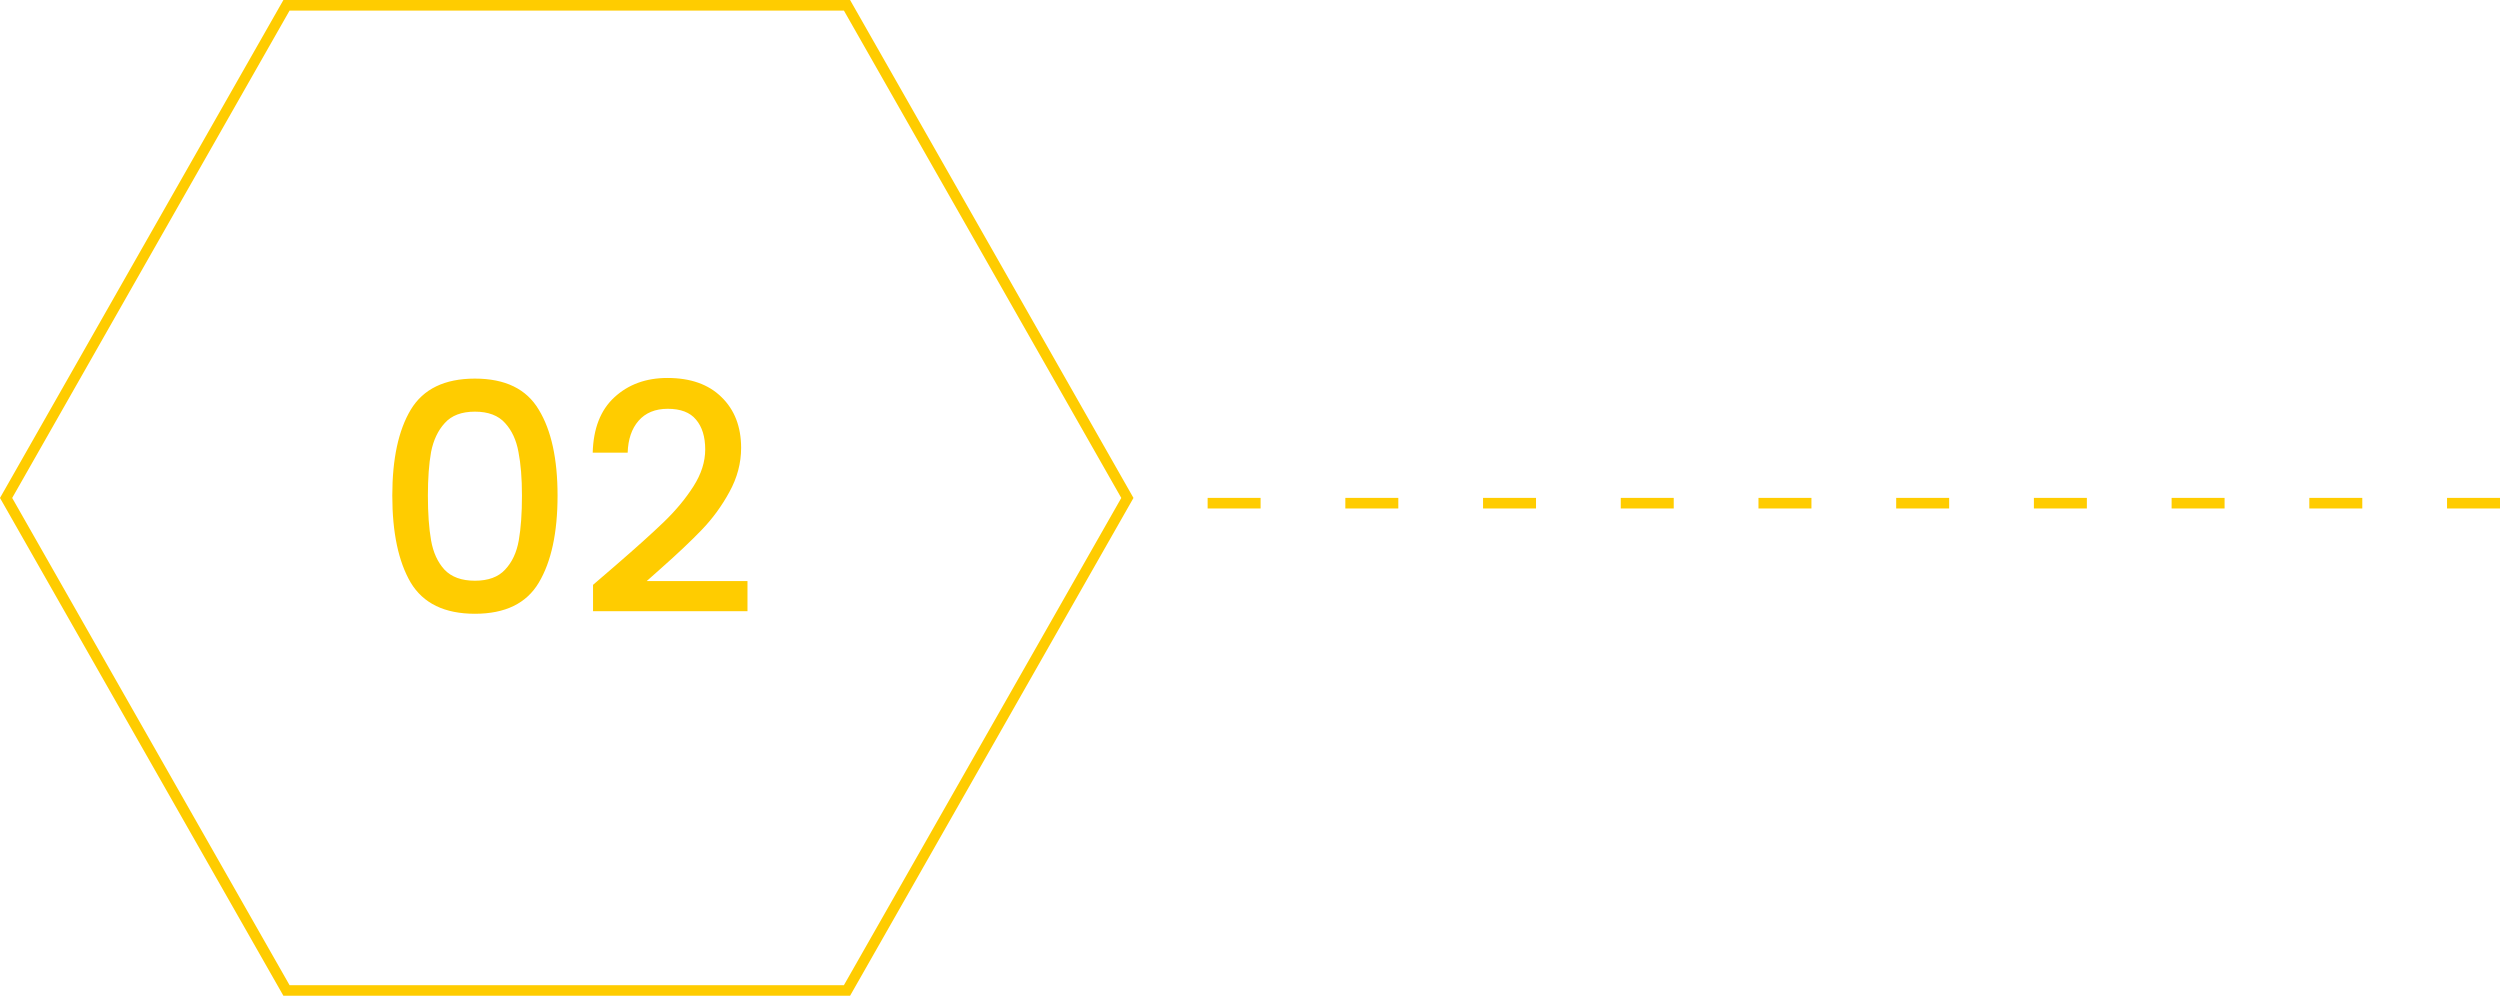 <svg width="236" height="94" viewBox="0 0 236 94" fill="none" xmlns="http://www.w3.org/2000/svg">
<path d="M13.811 23.744L27.044 0.5L53.506 0.5L79.956 0.5L93.189 23.744L93.189 23.744L106.425 47.006L93.189 70.256L79.956 93.5H53.506H27.044L13.811 70.256L0.575 47.006L13.811 23.744L13.811 23.744Z" stroke="#FFCC00"/>
<path d="M37.033 46.78C37.033 43.32 37.613 40.62 38.773 38.68C39.953 36.72 41.973 35.74 44.833 35.74C47.693 35.74 49.703 36.72 50.863 38.68C52.043 40.62 52.633 43.32 52.633 46.78C52.633 50.28 52.043 53.02 50.863 55C49.703 56.96 47.693 57.94 44.833 57.94C41.973 57.94 39.953 56.96 38.773 55C37.613 53.02 37.033 50.28 37.033 46.78ZM49.273 46.78C49.273 45.16 49.163 43.79 48.943 42.67C48.743 41.55 48.323 40.64 47.683 39.94C47.043 39.22 46.093 38.86 44.833 38.86C43.573 38.86 42.623 39.22 41.983 39.94C41.343 40.64 40.913 41.55 40.693 42.67C40.493 43.79 40.393 45.16 40.393 46.78C40.393 48.46 40.493 49.87 40.693 51.01C40.893 52.15 41.313 53.07 41.953 53.77C42.613 54.47 43.573 54.82 44.833 54.82C46.093 54.82 47.043 54.47 47.683 53.77C48.343 53.07 48.773 52.15 48.973 51.01C49.173 49.87 49.273 48.46 49.273 46.78ZM58.142 53.35C60.062 51.69 61.572 50.33 62.672 49.27C63.792 48.19 64.722 47.07 65.462 45.91C66.202 44.75 66.572 43.59 66.572 42.43C66.572 41.23 66.282 40.29 65.702 39.61C65.142 38.93 64.252 38.59 63.032 38.59C61.852 38.59 60.932 38.97 60.272 39.73C59.632 40.47 59.292 41.47 59.252 42.73H55.952C56.012 40.45 56.692 38.71 57.992 37.51C59.312 36.29 60.982 35.68 63.002 35.68C65.182 35.68 66.882 36.28 68.102 37.48C69.342 38.68 69.962 40.28 69.962 42.28C69.962 43.72 69.592 45.11 68.852 46.45C68.132 47.77 67.262 48.96 66.242 50.02C65.242 51.06 63.962 52.27 62.402 53.65L61.052 54.85H70.562V57.7H55.982V55.21L58.142 53.35Z" fill="#FFCC00"/>
<line x1="236" y1="47.5" x2="107" y2="47.5" stroke="#FFCC00" stroke-dasharray="5 8"/>
</svg>
